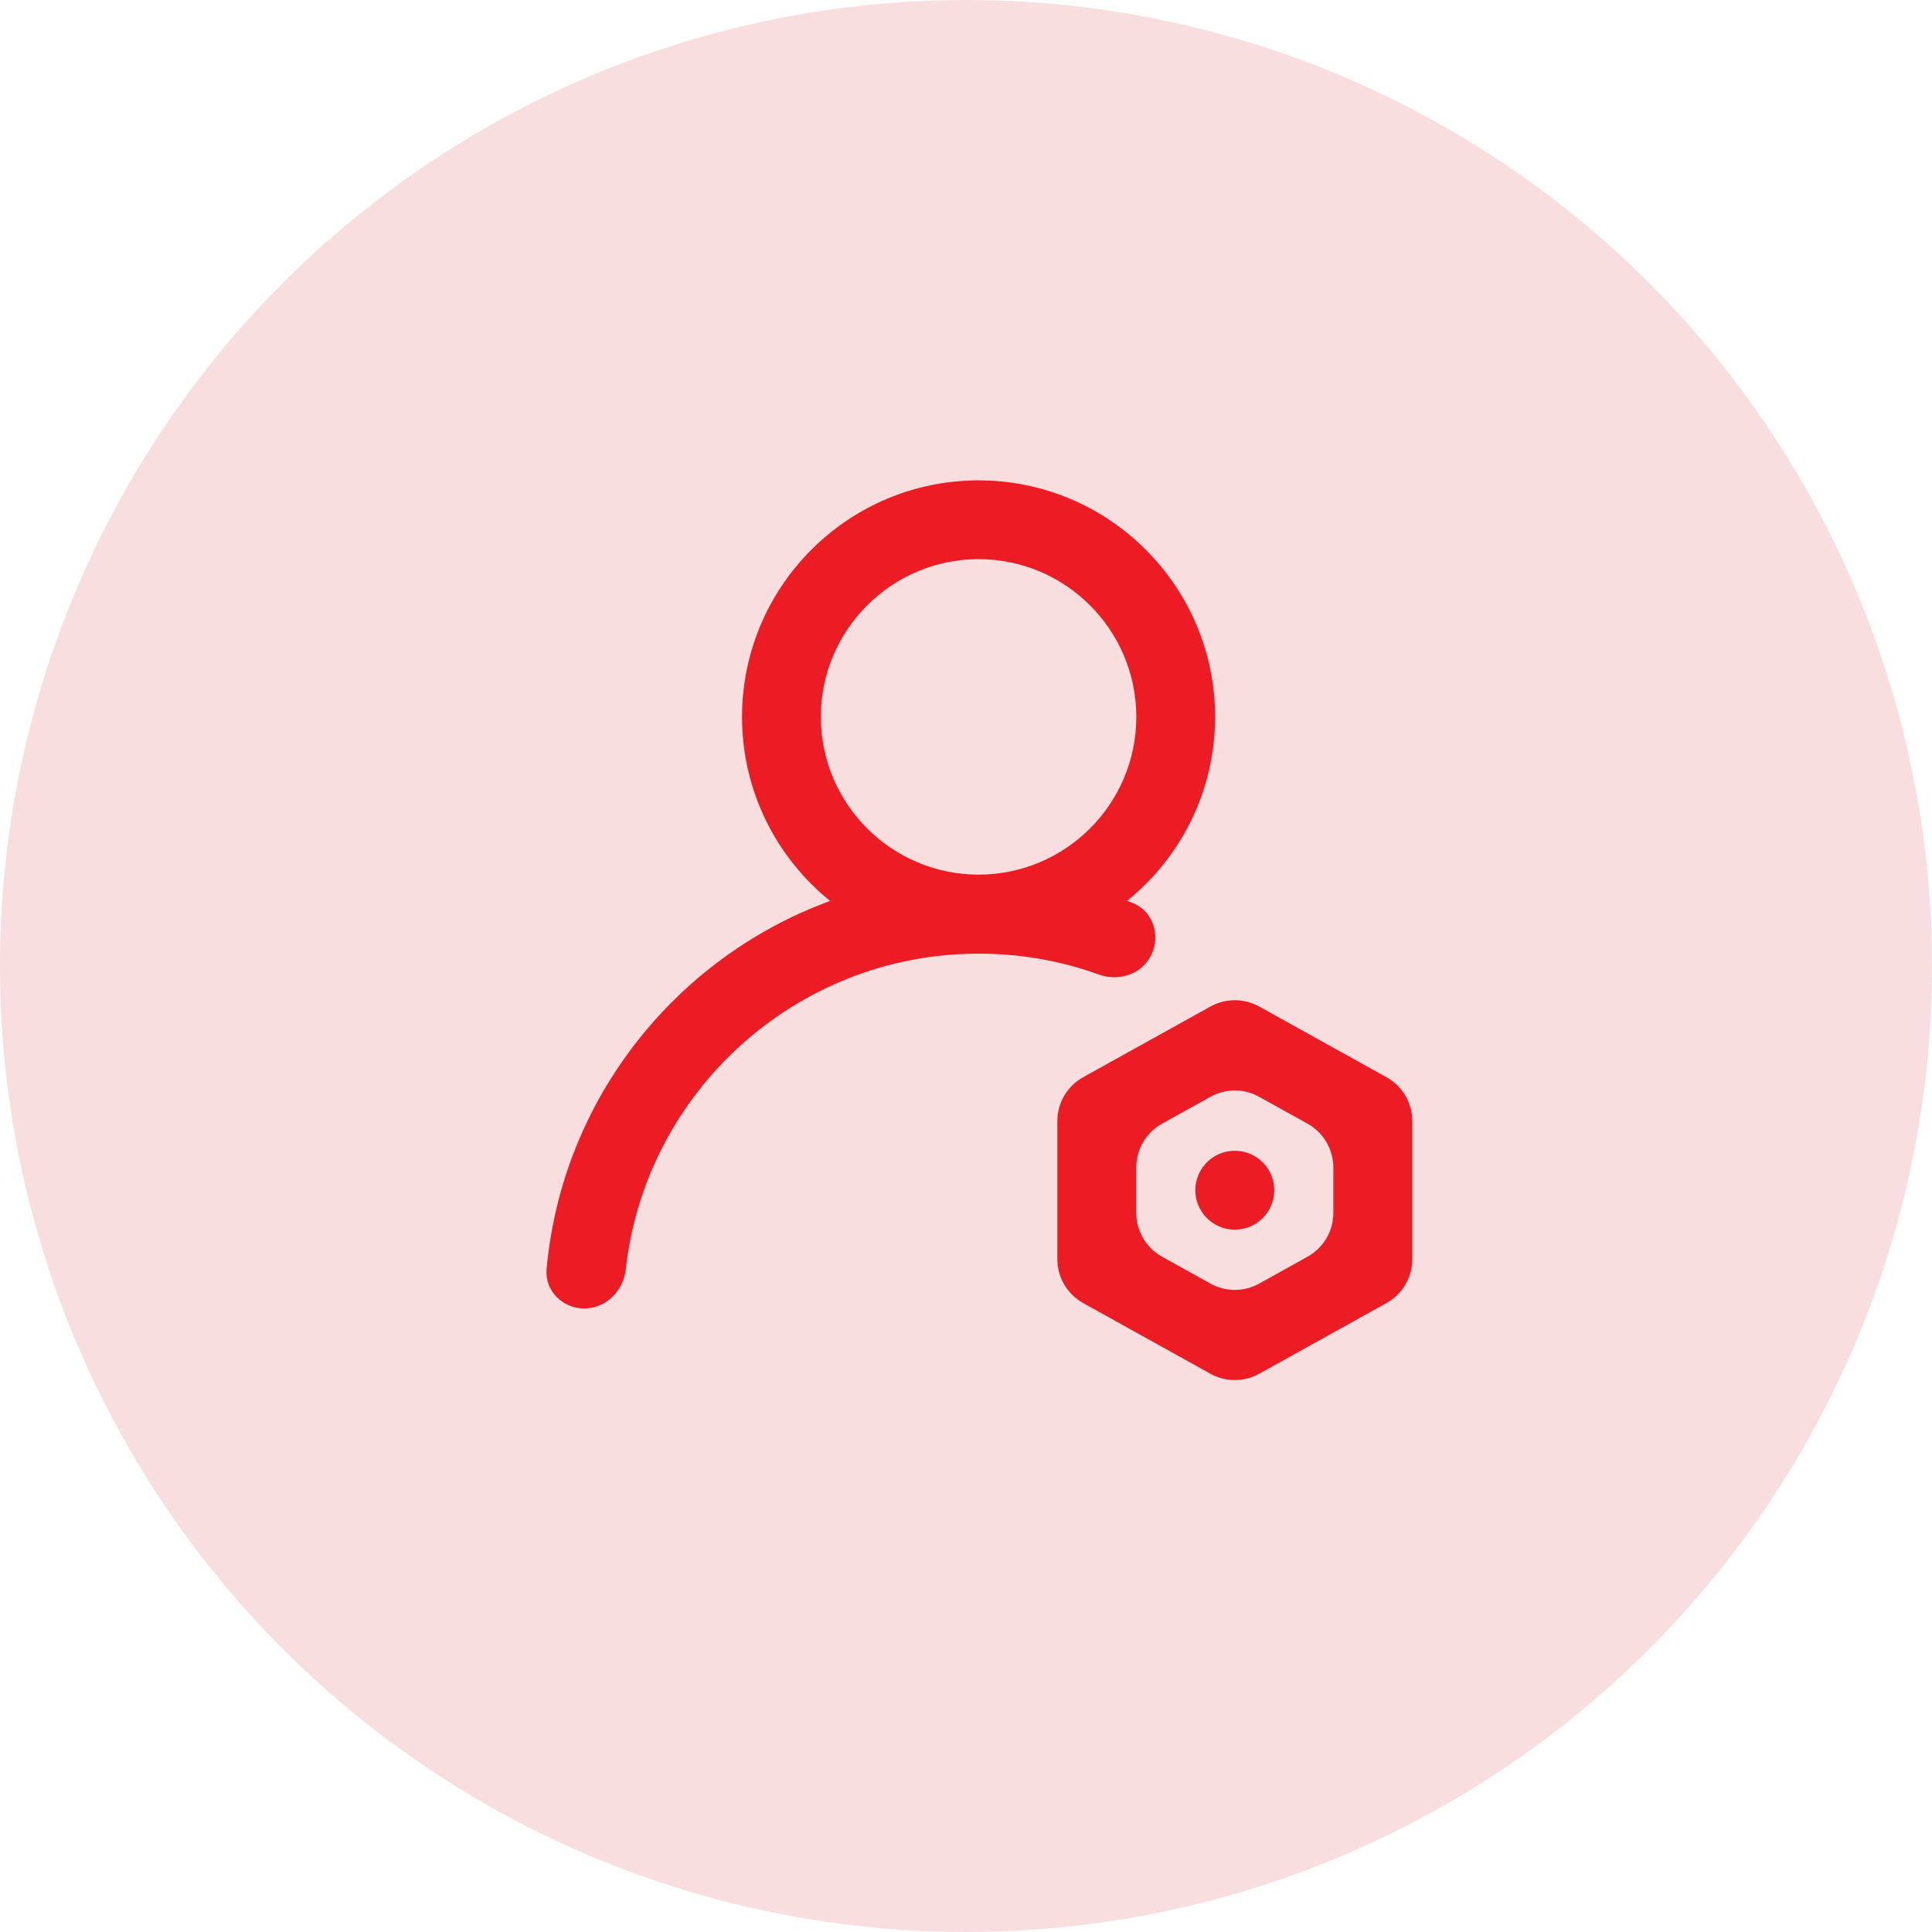 <svg width="77" height="77" viewBox="0 0 77 77" fill="none" xmlns="http://www.w3.org/2000/svg">
<circle opacity="0.15" cx="38.5" cy="38.5" r="38.5" fill="#D2262E"/>
<path d="M50.184 40.115C49.58 39.78 48.846 39.78 48.242 40.115L43.17 42.932C42.535 43.285 42.141 43.954 42.141 44.681V50.185C42.141 50.912 42.535 51.581 43.17 51.934L48.242 54.751C48.846 55.086 49.58 55.086 50.184 54.751L55.257 51.934C55.892 51.581 56.286 50.912 56.286 50.185V44.681C56.286 43.954 55.892 43.285 55.257 42.932L50.184 40.115ZM53.141 48.338C53.141 49.065 52.747 49.734 52.112 50.086L50.185 51.158C49.581 51.493 48.846 51.493 48.242 51.158L46.314 50.086C45.68 49.734 45.286 49.065 45.286 48.338V46.532C45.286 45.806 45.68 45.137 46.314 44.784L48.242 43.713C48.846 43.377 49.581 43.377 50.185 43.713L52.112 44.784C52.747 45.137 53.141 45.806 53.141 46.532V48.338Z" fill="#ED1C24"/>
<path d="M47.661 47.688C47.694 47.892 47.767 48.087 47.875 48.263C47.984 48.438 48.126 48.591 48.294 48.712C48.461 48.832 48.651 48.919 48.852 48.967C49.053 49.014 49.261 49.021 49.465 48.988C49.669 48.955 49.864 48.882 50.04 48.774C50.216 48.665 50.368 48.523 50.489 48.356C50.61 48.188 50.696 47.998 50.744 47.797C50.791 47.596 50.799 47.388 50.766 47.184C50.733 46.98 50.66 46.785 50.551 46.609C50.443 46.434 50.3 46.281 50.133 46.16C49.965 46.039 49.776 45.953 49.575 45.905C49.374 45.858 49.165 45.85 48.962 45.884C48.758 45.917 48.562 45.989 48.387 46.098C48.211 46.207 48.058 46.349 47.938 46.516C47.817 46.684 47.73 46.873 47.683 47.075C47.635 47.276 47.628 47.484 47.661 47.688Z" fill="#ED1C24"/>
<path d="M45.88 38.068C46.274 37.267 45.945 36.288 45.109 35.972C45.047 35.948 44.985 35.925 44.922 35.902C47.062 34.171 48.428 31.528 48.428 28.572C48.428 23.373 44.2 19.145 39.001 19.145C33.802 19.145 29.574 23.373 29.574 28.572C29.574 31.532 30.945 34.179 33.084 35.907C26.929 38.158 22.397 43.811 21.785 50.58C21.707 51.444 22.418 52.149 23.285 52.149C24.153 52.149 24.847 51.443 24.942 50.581C25.725 43.517 31.732 38.008 38.997 38.008C40.659 38.008 42.269 38.288 43.801 38.842C44.594 39.13 45.507 38.826 45.88 38.068ZM39.001 22.285C42.469 22.285 45.288 25.104 45.288 28.572C45.288 32.039 42.469 34.858 39.001 34.858C35.534 34.858 32.715 32.039 32.715 28.572C32.715 25.104 35.538 22.285 39.001 22.285Z" fill="#ED1C24"/>
</svg>
